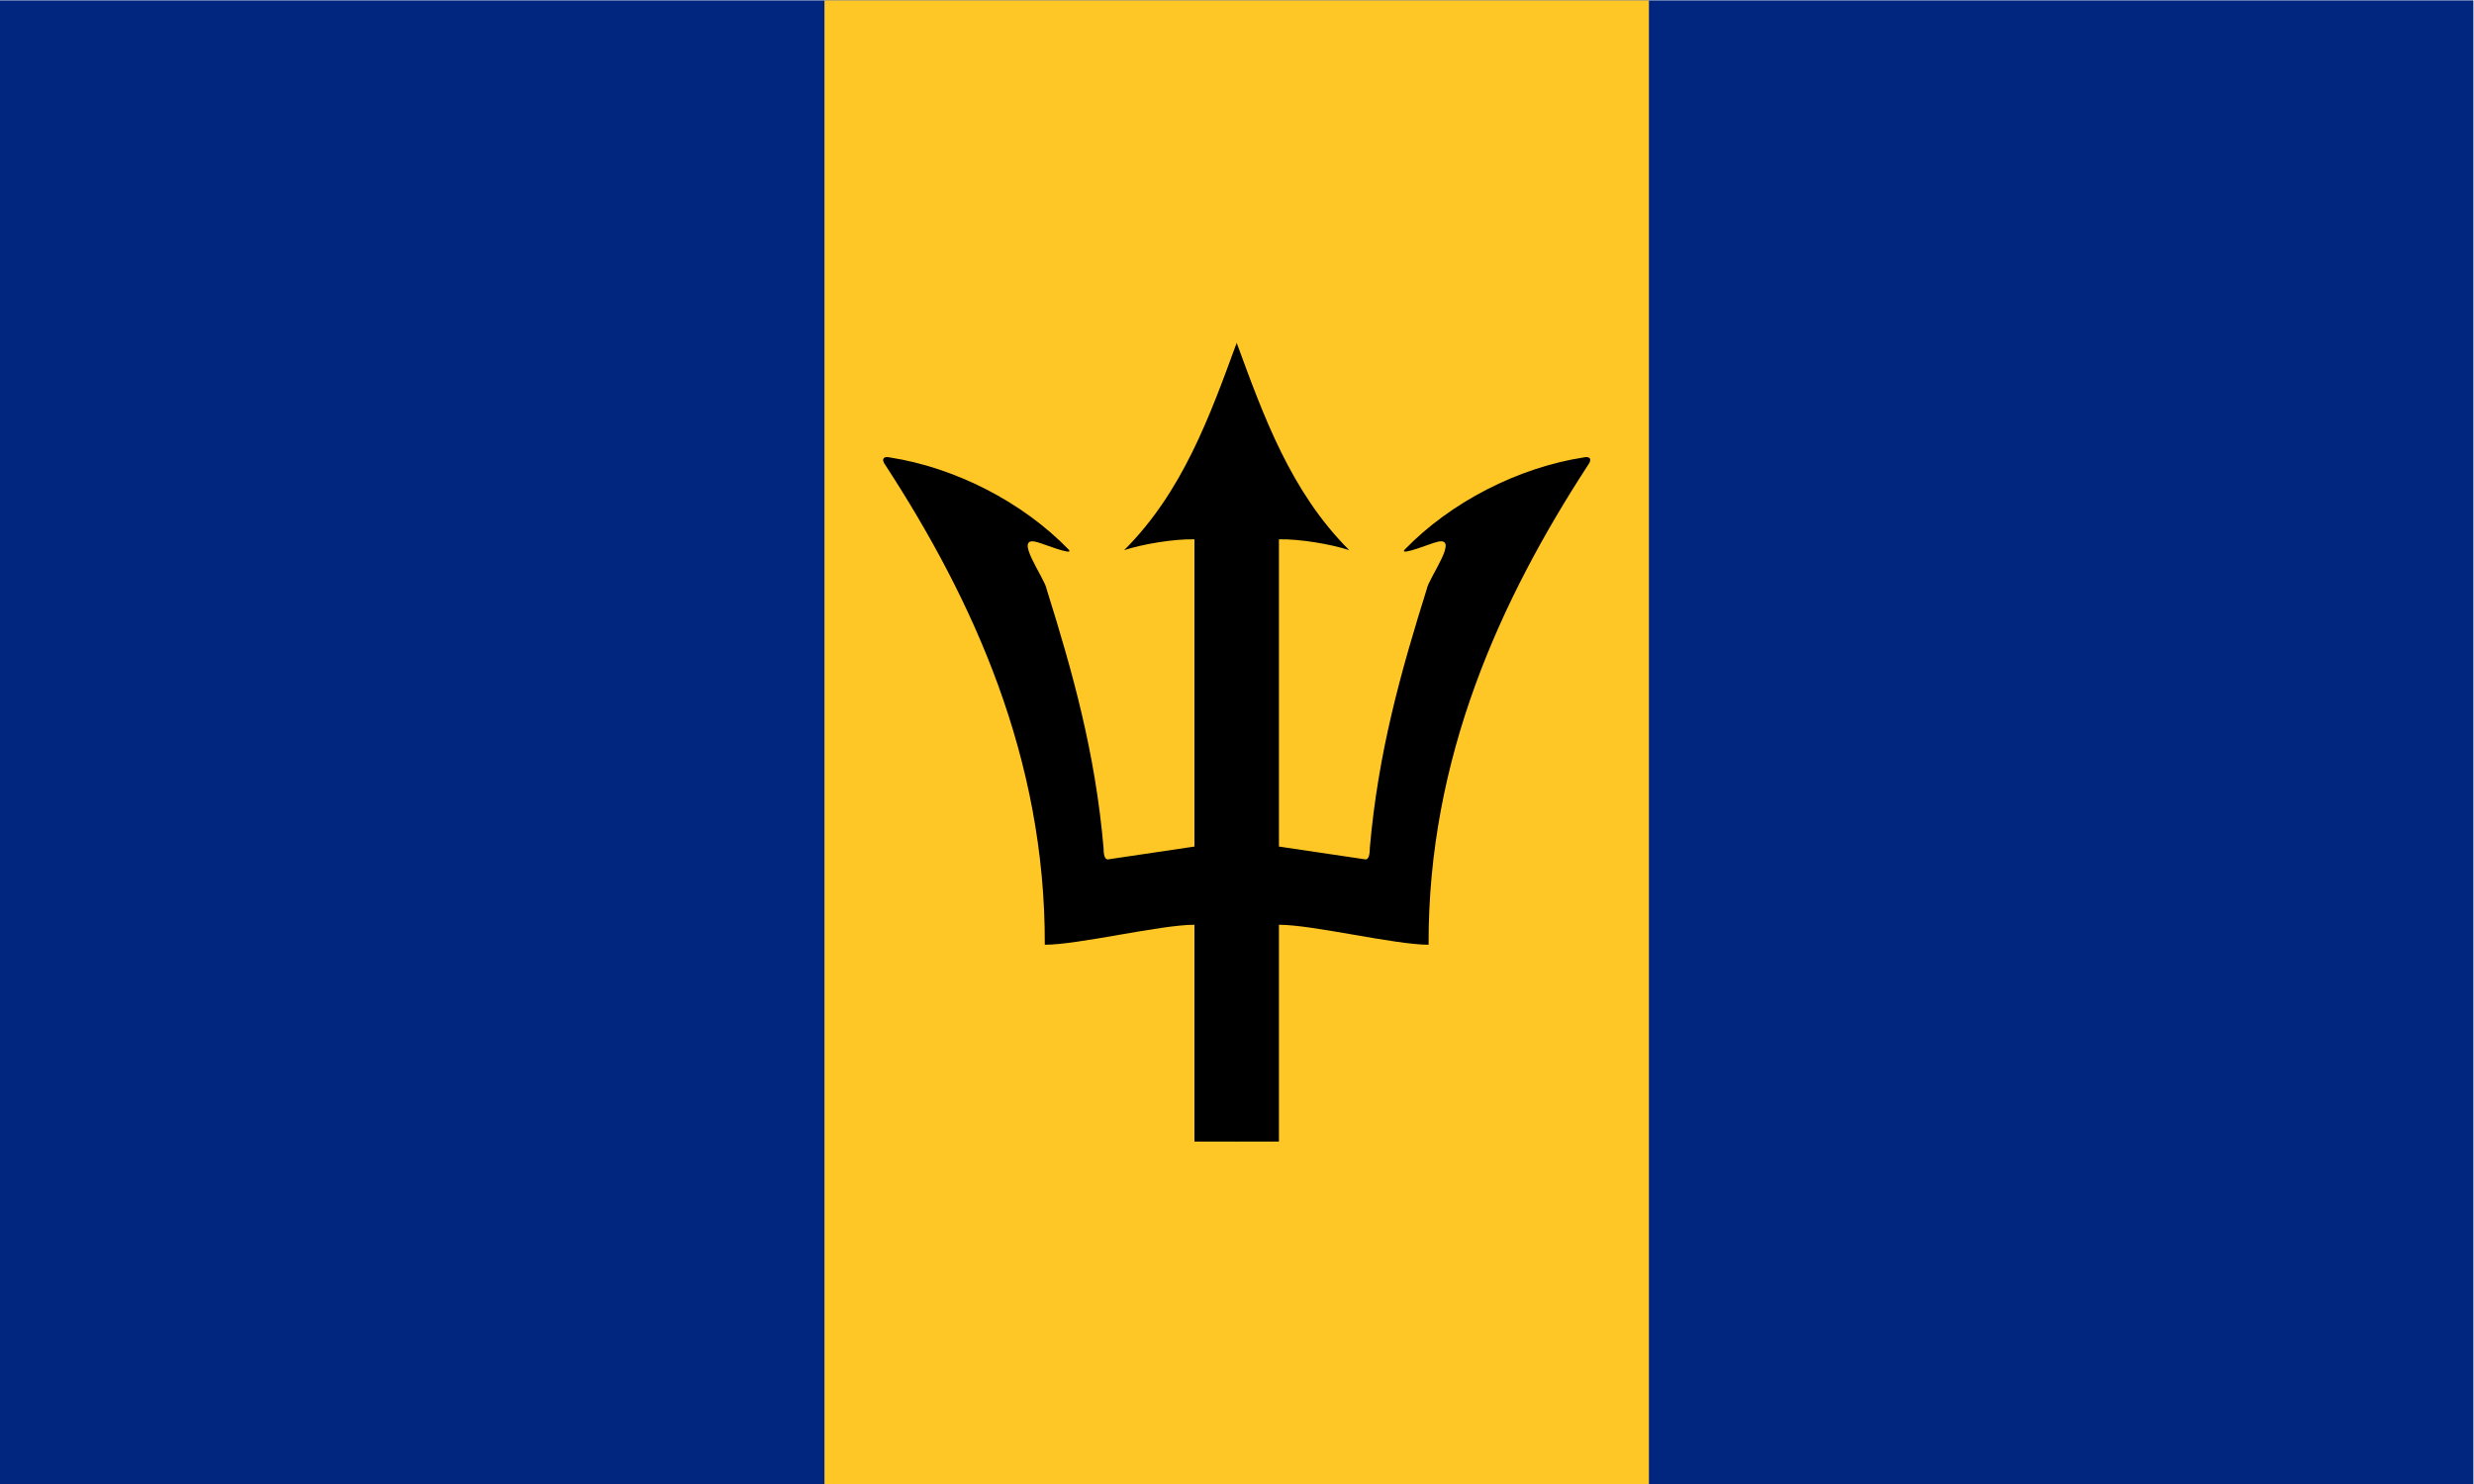 <svg height="6553.6" viewBox="0 0 10922.667 6553.6" width="10922.667" xmlns="http://www.w3.org/2000/svg" xmlns:xlink="http://www.w3.org/1999/xlink"><clipPath id="a"><path d="m0 4915.2h8192v-4915.2h-8192z"/></clipPath><g transform="matrix(1.333 0 0 -1.333 0 6553.6)"><path d="m0 0h8192v4915.201h-8192z" fill="#00267f"/><path d="m2730.667 0h2730.667v4915.201h-2730.667z" fill="#ffc726"/><g clip-path="url(#a)"><path d="m0 0c-88.747-242.005-179.2-493.909-372.736-686.763 60.075 19.798 165.205 37.547 232.789 35.84v-1017.856l-287.403-42.666c-10.239 1.024-13.653 17.067-13.653 38.911-27.648 316.076-102.4 581.633-188.416 856.406-6.143 37.547-115.029 180.907-31.061 155.648 10.24-1.365 122.539-47.104 104.789-25.259-152.917 158.379-376.49 272.385-593.579 306.177-19.114 4.778-30.378-4.779-13.312-26.966 288.086-443.392 529.067-966.656 527.02-1587.541 111.957 0 383.316 66.218 495.615 66.218v-718.165h141.654l32.426 2005.675z" transform="translate(4096 3780.608)"/><path d="m0 0c88.747-242.005 179.2-493.909 372.736-686.763-60.075 19.798-165.206 37.547-232.79 35.84v-1017.856l287.404-42.666c10.239 1.024 13.653 17.067 13.653 38.911 27.647 316.076 102.399 581.633 188.416 856.406 6.143 37.547 115.029 180.907 31.06 155.648-10.239-1.365-122.538-47.104-104.789-25.259 152.918 158.379 376.492 272.385 593.58 306.177 19.114 4.778 30.377-4.779 13.311-26.966-288.085-443.392-529.066-966.656-527.019-1587.541-111.957 0-383.317 66.218-495.616 66.218v-718.165h-141.653l-32.426 2005.675z" transform="translate(4096 3780.608)"/></g></g></svg>